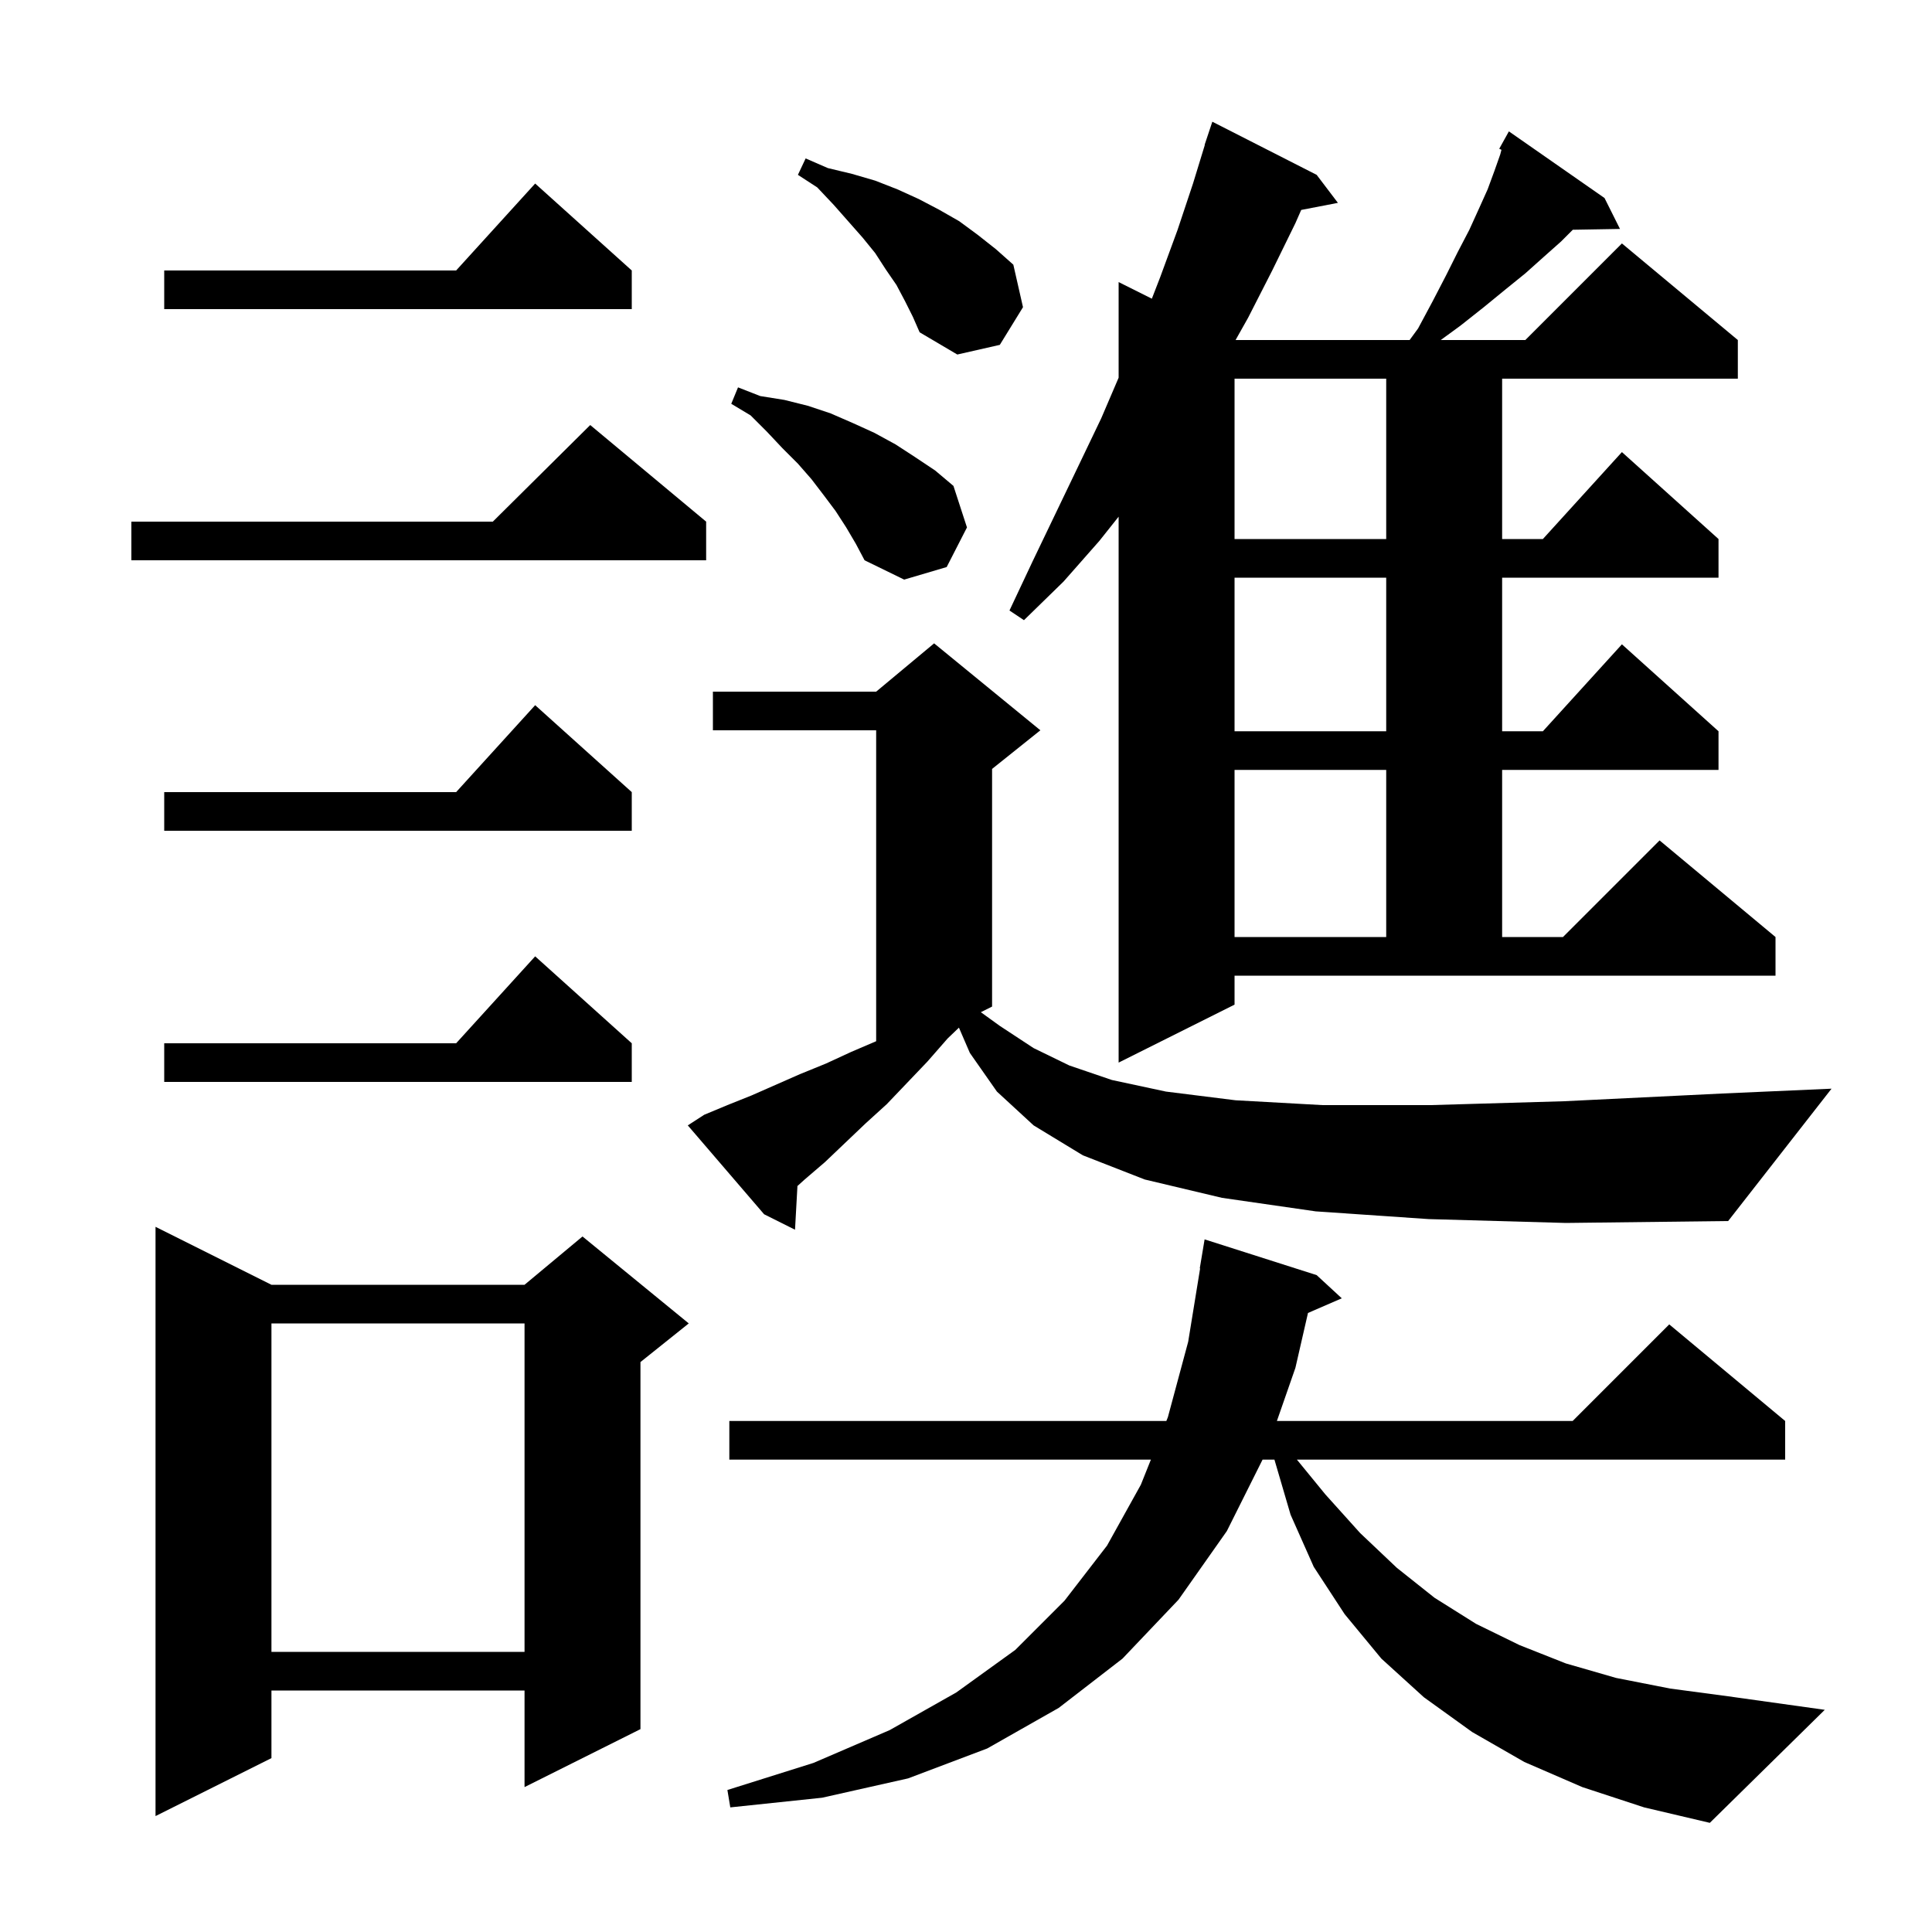 <svg xmlns="http://www.w3.org/2000/svg" xmlns:xlink="http://www.w3.org/1999/xlink" version="1.1" baseProfile="full" viewBox="0 0 200 200" width="200" height="200"><g fill="currentColor"><path d="M 163.8 185.0 L 157.8 182.4 L 152.4 179.3 L 147.4 175.7 L 143.0 171.7 L 139.2 167.1 L 136.0 162.2 L 133.6 156.8 L 131.929 151.1 L 130.7 151.1 L 127.0 158.5 L 122.0 165.6 L 116.2 171.7 L 109.6 176.8 L 102.2 181.0 L 94.0 184.1 L 85.1 186.1 L 75.6 187.1 L 75.3 185.3 L 84.2 182.5 L 92.1 179.1 L 99.0 175.2 L 105.1 170.8 L 110.2 165.7 L 114.6 160.0 L 118.1 153.7 L 119.14 151.1 L 75.5 151.1 L 75.5 147.1 L 120.74 147.1 L 120.9 146.7 L 123.0 138.9 L 124.237 131.302 L 124.2 131.3 L 124.7 128.3 L 136.3 132.0 L 138.9 134.4 L 135.402 135.918 L 134.1 141.6 L 132.184 147.1 L 162.8 147.1 L 172.8 137.1 L 184.8 147.1 L 184.8 151.1 L 134.255 151.1 L 137.2 154.7 L 140.8 158.7 L 144.6 162.3 L 148.5 165.4 L 152.8 168.1 L 157.3 170.3 L 162.1 172.2 L 167.3 173.7 L 172.9 174.8 L 178.9 175.6 L 188.9 177.0 L 177.0 188.7 L 170.2 187.1 Z M 28.1 133.0 L 54.3 133.0 L 60.3 128.0 L 71.3 137.0 L 66.3 141.0 L 66.3 179.0 L 54.3 185.0 L 54.3 175.0 L 28.1 175.0 L 28.1 182.0 L 16.1 188.0 L 16.1 127.0 Z M 28.1 137.0 L 28.1 171.0 L 54.3 171.0 L 54.3 137.0 Z M 147.9 126.2 L 136.2 125.4 L 126.5 124.0 L 118.5 122.1 L 112.1 119.6 L 107.0 116.5 L 103.2 113.0 L 100.4 109.0 L 99.269 106.382 L 98.1 107.5 L 96.0 109.9 L 91.8 114.3 L 89.6 116.3 L 85.4 120.3 L 83.3 122.1 L 82.551 122.777 L 82.3 127.3 L 79.1 125.7 L 71.2 116.5 L 72.9 115.4 L 75.3 114.4 L 77.8 113.4 L 82.8 111.2 L 85.5 110.1 L 88.1 108.9 L 90.7 107.786 L 90.7 75.6 L 73.8 75.6 L 73.8 71.6 L 90.7 71.6 L 96.7 66.6 L 107.7 75.6 L 102.7 79.6 L 102.7 104.2 L 101.536 104.782 L 103.5 106.2 L 107.0 108.5 L 110.7 110.3 L 115.1 111.8 L 120.7 113.0 L 127.9 113.9 L 136.9 114.4 L 148.1 114.4 L 161.9 114.0 L 178.3 113.2 L 189.6 112.7 L 178.9 126.4 L 162.1 126.6 Z M 65.4 108.0 L 65.4 112.0 L 17.0 112.0 L 17.0 108.0 L 47.218 108.0 L 55.4 99.0 Z M 127.8 104.0 L 115.8 110.0 L 115.8 53.486 L 113.8 56.0 L 110.1 60.2 L 106.0 64.2 L 104.5 63.2 L 106.9 58.1 L 111.7 48.1 L 114.0 43.3 L 115.8 39.1 L 115.8 29.2 L 119.239 30.92 L 120.1 28.7 L 121.9 23.8 L 123.5 19.0 L 124.723 15.006 L 124.7 15.0 L 125.5 12.6 L 136.3 18.1 L 138.5 21.0 L 134.701 21.733 L 134.1 23.1 L 131.7 28.0 L 129.2 32.9 L 127.906 35.2 L 145.923 35.2 L 146.8 34.0 L 148.3 31.2 L 149.7 28.5 L 150.9 26.1 L 152.1 23.8 L 153.1 21.6 L 154.0 19.6 L 154.7 17.7 L 155.3 16.0 L 155.431 15.508 L 155.2 15.4 L 156.2 13.6 L 166.1 20.5 L 167.7 23.7 L 162.816 23.784 L 161.6 25.0 L 159.8 26.6 L 157.9 28.3 L 155.8 30.0 L 153.6 31.8 L 151.2 33.7 L 149.147 35.2 L 157.9 35.2 L 167.9 25.2 L 179.9 35.2 L 179.9 39.2 L 155.5 39.2 L 155.5 55.8 L 159.718 55.8 L 167.9 46.8 L 177.9 55.8 L 177.9 59.8 L 155.5 59.8 L 155.5 75.7 L 159.718 75.7 L 167.9 66.7 L 177.9 75.7 L 177.9 79.7 L 155.5 79.7 L 155.5 97.0 L 161.8 97.0 L 171.8 87.0 L 183.8 97.0 L 183.8 101.0 L 127.8 101.0 Z M 127.8 79.7 L 127.8 97.0 L 143.5 97.0 L 143.5 79.7 Z M 65.4 82.0 L 65.4 86.0 L 17.0 86.0 L 17.0 82.0 L 47.218 82.0 L 55.4 73.0 Z M 127.8 59.8 L 127.8 75.7 L 143.5 75.7 L 143.5 59.8 Z M 87.6 54.6 L 86.5 52.9 L 85.3 51.3 L 84.0 49.6 L 82.6 48.0 L 81.0 46.4 L 79.4 44.7 L 77.7 43.0 L 75.7 41.8 L 76.4 40.1 L 78.7 41.0 L 81.2 41.4 L 83.6 42.0 L 86.0 42.8 L 88.3 43.8 L 90.5 44.8 L 92.7 46.0 L 94.7 47.3 L 96.8 48.7 L 98.7 50.3 L 100.1 54.6 L 98.0 58.7 L 93.6 60.0 L 89.5 58.0 L 88.6 56.3 Z M 73.1 54.0 L 73.1 58.0 L 13.6 58.0 L 13.6 54.0 L 51.017 54.0 L 61.1 44.0 Z M 127.8 39.2 L 127.8 55.8 L 143.5 55.8 L 143.5 39.2 Z M 93.7 31.2 L 92.8 29.5 L 91.7 27.9 L 90.6 26.2 L 89.3 24.6 L 86.3 21.2 L 84.6 19.4 L 82.6 18.1 L 83.4 16.4 L 85.7 17.4 L 88.2 18.0 L 90.6 18.7 L 92.9 19.6 L 95.1 20.6 L 97.2 21.7 L 99.3 22.9 L 101.2 24.3 L 103.1 25.8 L 104.9 27.4 L 105.9 31.8 L 103.5 35.7 L 99.1 36.7 L 95.2 34.4 L 94.5 32.8 Z M 65.4 28.0 L 65.4 32.0 L 17.0 32.0 L 17.0 28.0 L 47.218 28.0 L 55.4 19.0 Z "/></g></svg>